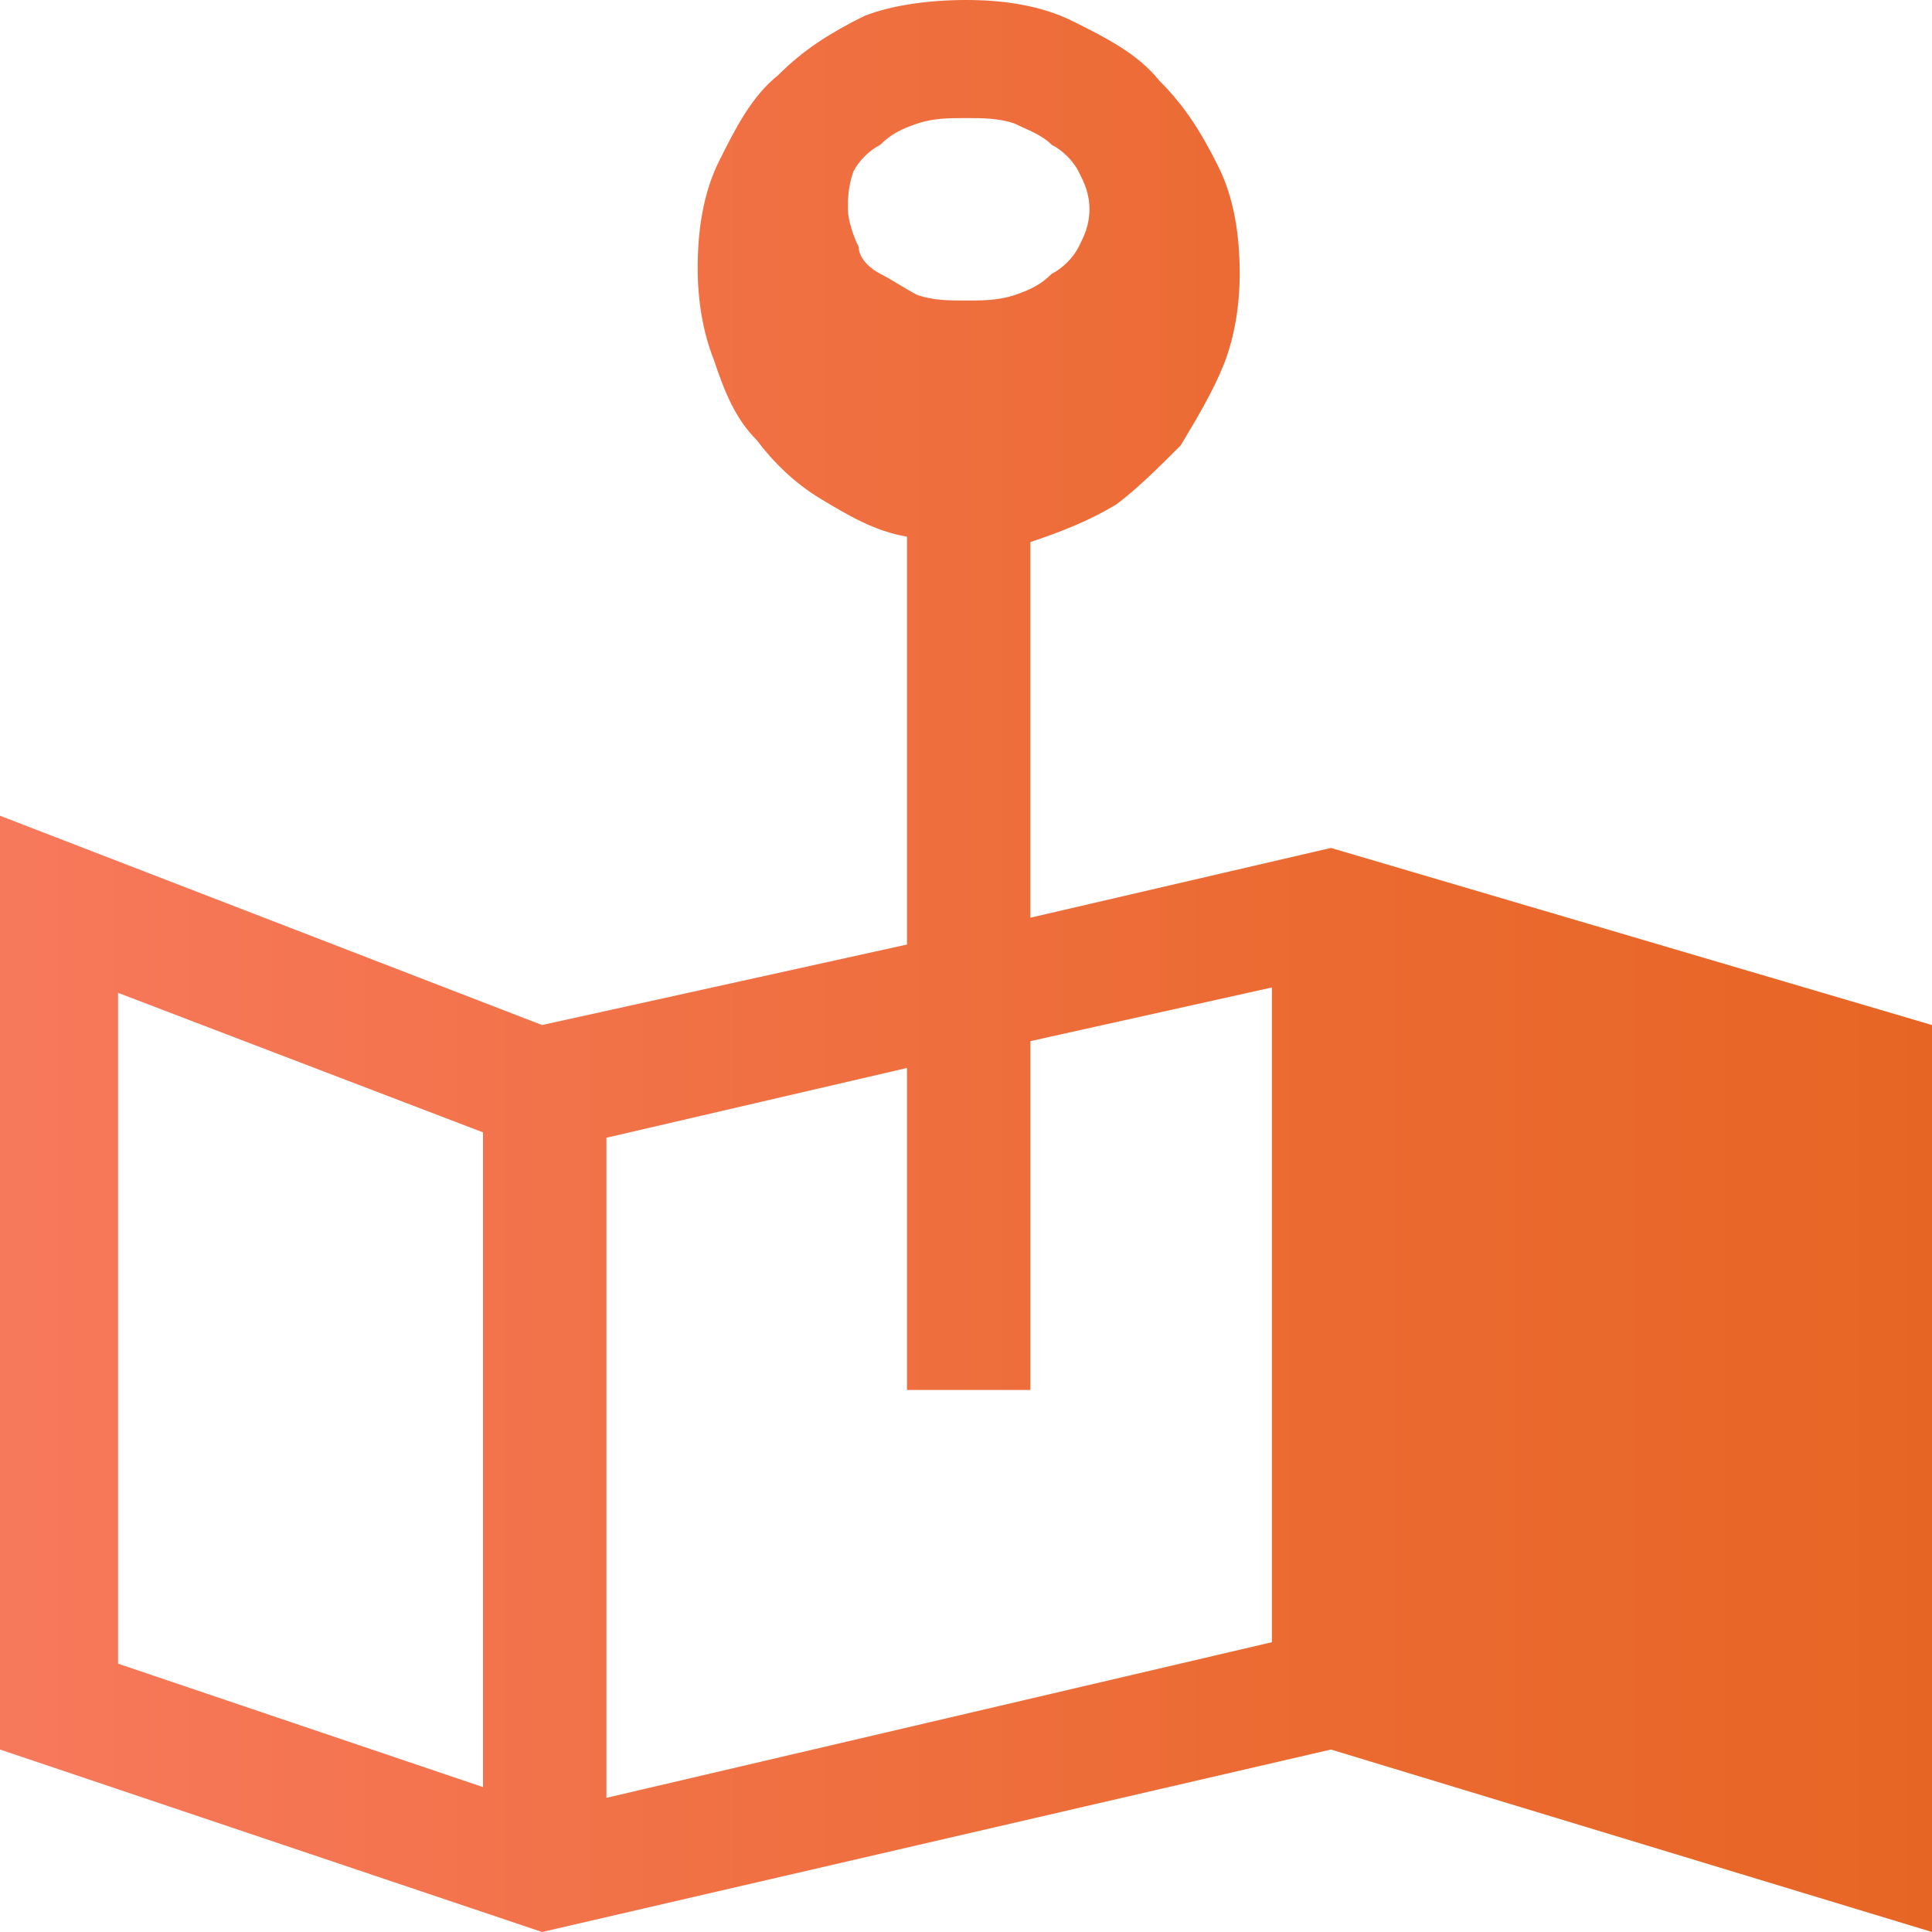 <?xml version="1.0" encoding="utf-8"?>
<!-- Generator: Adobe Illustrator 22.0.0, SVG Export Plug-In . SVG Version: 6.00 Build 0)  -->
<svg version="1.1" id="Layer_1" xmlns="http://www.w3.org/2000/svg" xmlns:xlink="http://www.w3.org/1999/xlink" x="0px" y="0px"
	 width="36px" height="36px" viewBox="0 0 36 36" style="enable-background:new 0 0 36 36;" xml:space="preserve">
<style type="text/css">
	.st0{fill:url(#SVGID_1_);}
</style>
<linearGradient id="SVGID_1_" gradientUnits="userSpaceOnUse" x1="0" y1="18" x2="36" y2="18">
	<stop  offset="0" style="stop-color:#F7795C"/>
	<stop  offset="0.117" style="stop-color:#F57654"/>
	<stop  offset="0.691" style="stop-color:#EB6A31"/>
	<stop  offset="1" style="stop-color:#E76524"/>
</linearGradient>
<path class="st0" d="M24.8,15.8L36,19.1V36l-11.2-3.4L10.1,36L0,32.6V15.2l10.1,3.9l6.8-1.5V10c-0.6-0.1-1.1-0.4-1.6-0.7
	c-0.5-0.3-0.9-0.7-1.2-1.1c-0.4-0.4-0.6-0.9-0.8-1.5c-0.2-0.5-0.3-1.1-0.3-1.7c0-0.7,0.1-1.4,0.4-2c0.3-0.6,0.6-1.2,1.1-1.6
	c0.5-0.5,1-0.8,1.6-1.1C16.6,0.1,17.3,0,18,0s1.4,0.1,2,0.4c0.6,0.3,1.2,0.6,1.6,1.1c0.5,0.5,0.8,1,1.1,1.6c0.3,0.6,0.4,1.3,0.4,2
	c0,0.6-0.1,1.2-0.3,1.7c-0.2,0.5-0.5,1-0.8,1.5c-0.4,0.4-0.8,0.8-1.2,1.1c-0.5,0.3-1,0.5-1.6,0.7v7L24.8,15.8z M2.2,18.5V31L9,33.3
	V21.1L2.2,18.5z M19.1,25.9h-2.2v-6l-5.6,1.3v12.3l12.4-2.9V18.4l-4.5,1V25.9z M15.8,3.9c0,0.2,0.1,0.5,0.2,0.7
	C16,4.8,16.2,5,16.4,5.1c0.2,0.1,0.5,0.3,0.7,0.4c0.3,0.1,0.6,0.1,0.9,0.1c0.3,0,0.6,0,0.9-0.1s0.5-0.2,0.7-0.4
	C19.8,5,20,4.8,20.1,4.6c0.1-0.2,0.2-0.4,0.2-0.7s-0.1-0.5-0.2-0.7c-0.1-0.2-0.3-0.4-0.5-0.5c-0.2-0.2-0.5-0.3-0.7-0.4
	c-0.3-0.1-0.6-0.1-0.9-0.1c-0.3,0-0.6,0-0.9,0.1s-0.5,0.2-0.7,0.4c-0.2,0.1-0.4,0.3-0.5,0.5C15.8,3.5,15.8,3.7,15.8,3.9z"/>
</svg>
